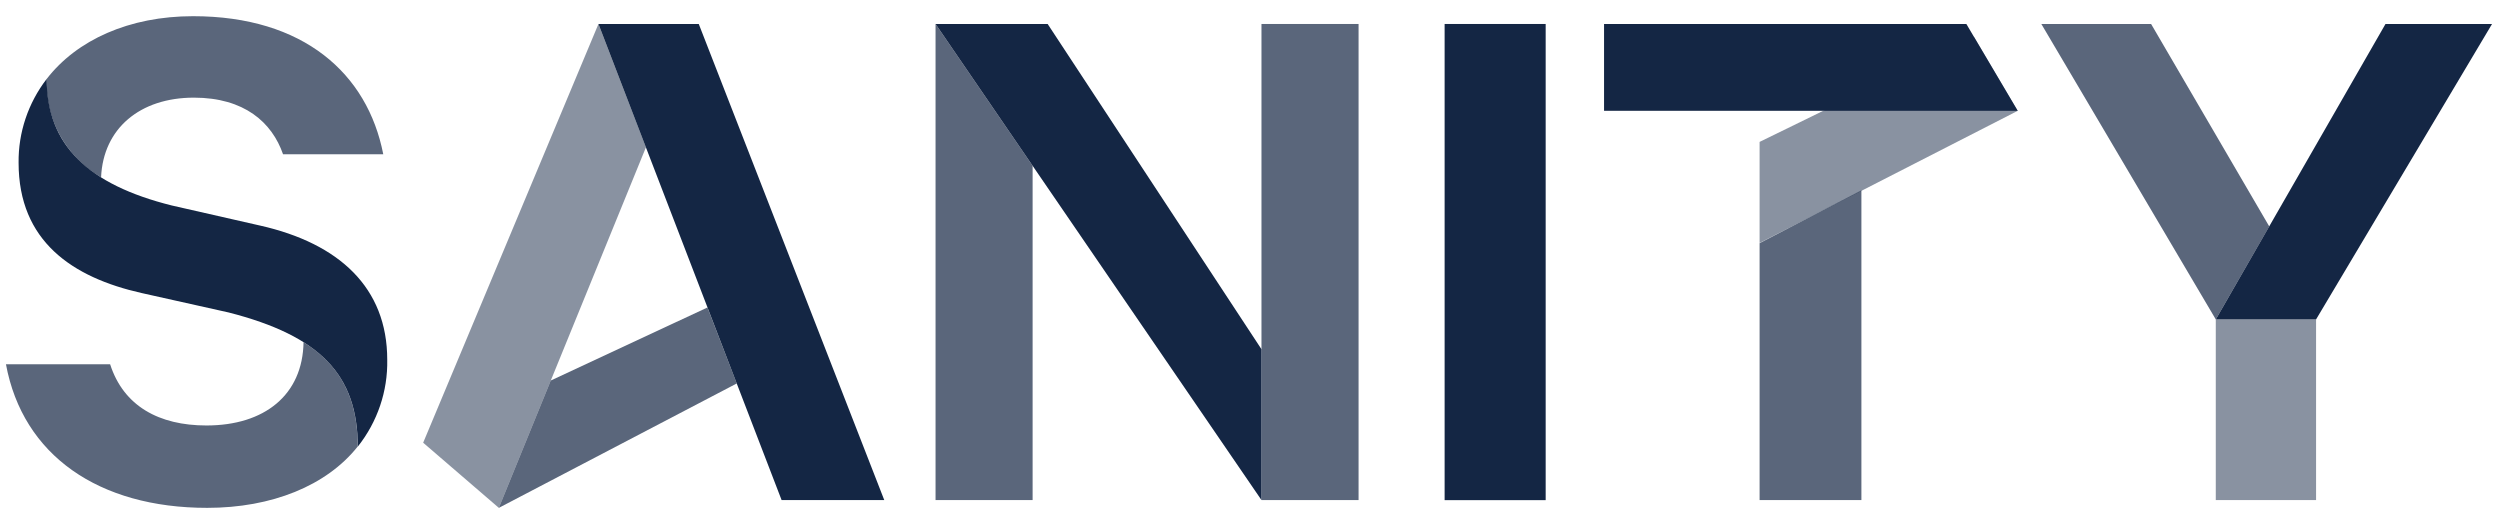 <svg width="105" height="22" viewBox="0 0 105 22" fill="none" xmlns="http://www.w3.org/2000/svg">
<path opacity="0.7" d="M78.179 7.993V21.003H73.903V10.214L78.179 7.993Z" fill="#142644"/>
<path opacity="0.7" d="M20.951 21.33L30.944 16.105L29.712 12.914L23.133 15.982L20.951 21.33Z" fill="#142644"/>
<path opacity="0.5" d="M73.903 10.203L84.744 4.655L82.913 1.557L73.903 5.96V10.203Z" fill="#142644"/>
<path opacity="0.7" d="M43.37 6.962V21.003H39.293V1.007L43.37 6.962Z" fill="#142644"/>
<path opacity="0.5" d="M27.13 6.186L20.951 21.33L17.773 18.594L25.135 1.007L27.13 6.186Z" fill="#142644"/>
<path d="M25.135 1.007H29.348L37.139 21.003H32.827L25.135 1.007Z" fill="#142644"/>
<path d="M44.001 1.007L52.982 14.668V21.003L39.293 1.007H44.001Z" fill="#142644"/>
<path d="M64.918 1.007H60.674V21.006H64.918V1.007Z" fill="#142644"/>
<path d="M73.903 4.655H67.37V1.007H82.587L84.744 4.655H78.179H73.903Z" fill="#142644"/>
<path opacity="0.5" d="M97.275 13.415V21.003H93.063V13.415" fill="#142644"/>
<path d="M93.063 13.415L100.191 1.007H104.666L97.275 13.415H93.063Z" fill="#142644"/>
<path opacity="0.7" d="M93.063 13.415L85.736 1.007H90.346L95.309 9.51L93.063 13.415Z" fill="#142644"/>
<path d="M1.961 3.315C1.961 6.099 3.711 7.756 7.215 8.63L10.928 9.475C14.244 10.224 16.264 12.082 16.264 15.11C16.29 16.43 15.853 17.717 15.027 18.758C15.027 15.737 13.437 14.104 9.6 13.123L5.954 12.309C3.035 11.654 0.781 10.126 0.781 6.837C0.766 5.567 1.181 4.328 1.961 3.315Z" fill="#142644"/>
<path opacity="0.7" d="M52.982 13.642V1.007H57.06V21.003H52.982V13.642Z" fill="#142644"/>
<path opacity="0.7" d="M12.746 14.369C14.329 15.364 15.024 16.756 15.024 18.754C13.713 20.404 11.41 21.33 8.703 21.33C4.147 21.33 0.959 19.127 0.25 15.298H4.625C5.189 17.056 6.68 17.87 8.671 17.87C11.102 17.87 12.717 16.596 12.749 14.362" fill="#142644"/>
<path opacity="0.7" d="M4.236 7.443C3.513 7.02 2.919 6.414 2.519 5.687C2.118 4.96 1.926 4.14 1.961 3.315C3.226 1.679 5.426 0.68 8.108 0.68C12.749 0.68 15.435 3.089 16.097 6.479H11.888C11.424 5.142 10.262 4.101 8.143 4.101C5.88 4.101 4.335 5.396 4.246 7.443" fill="#142644"/>
</svg>
